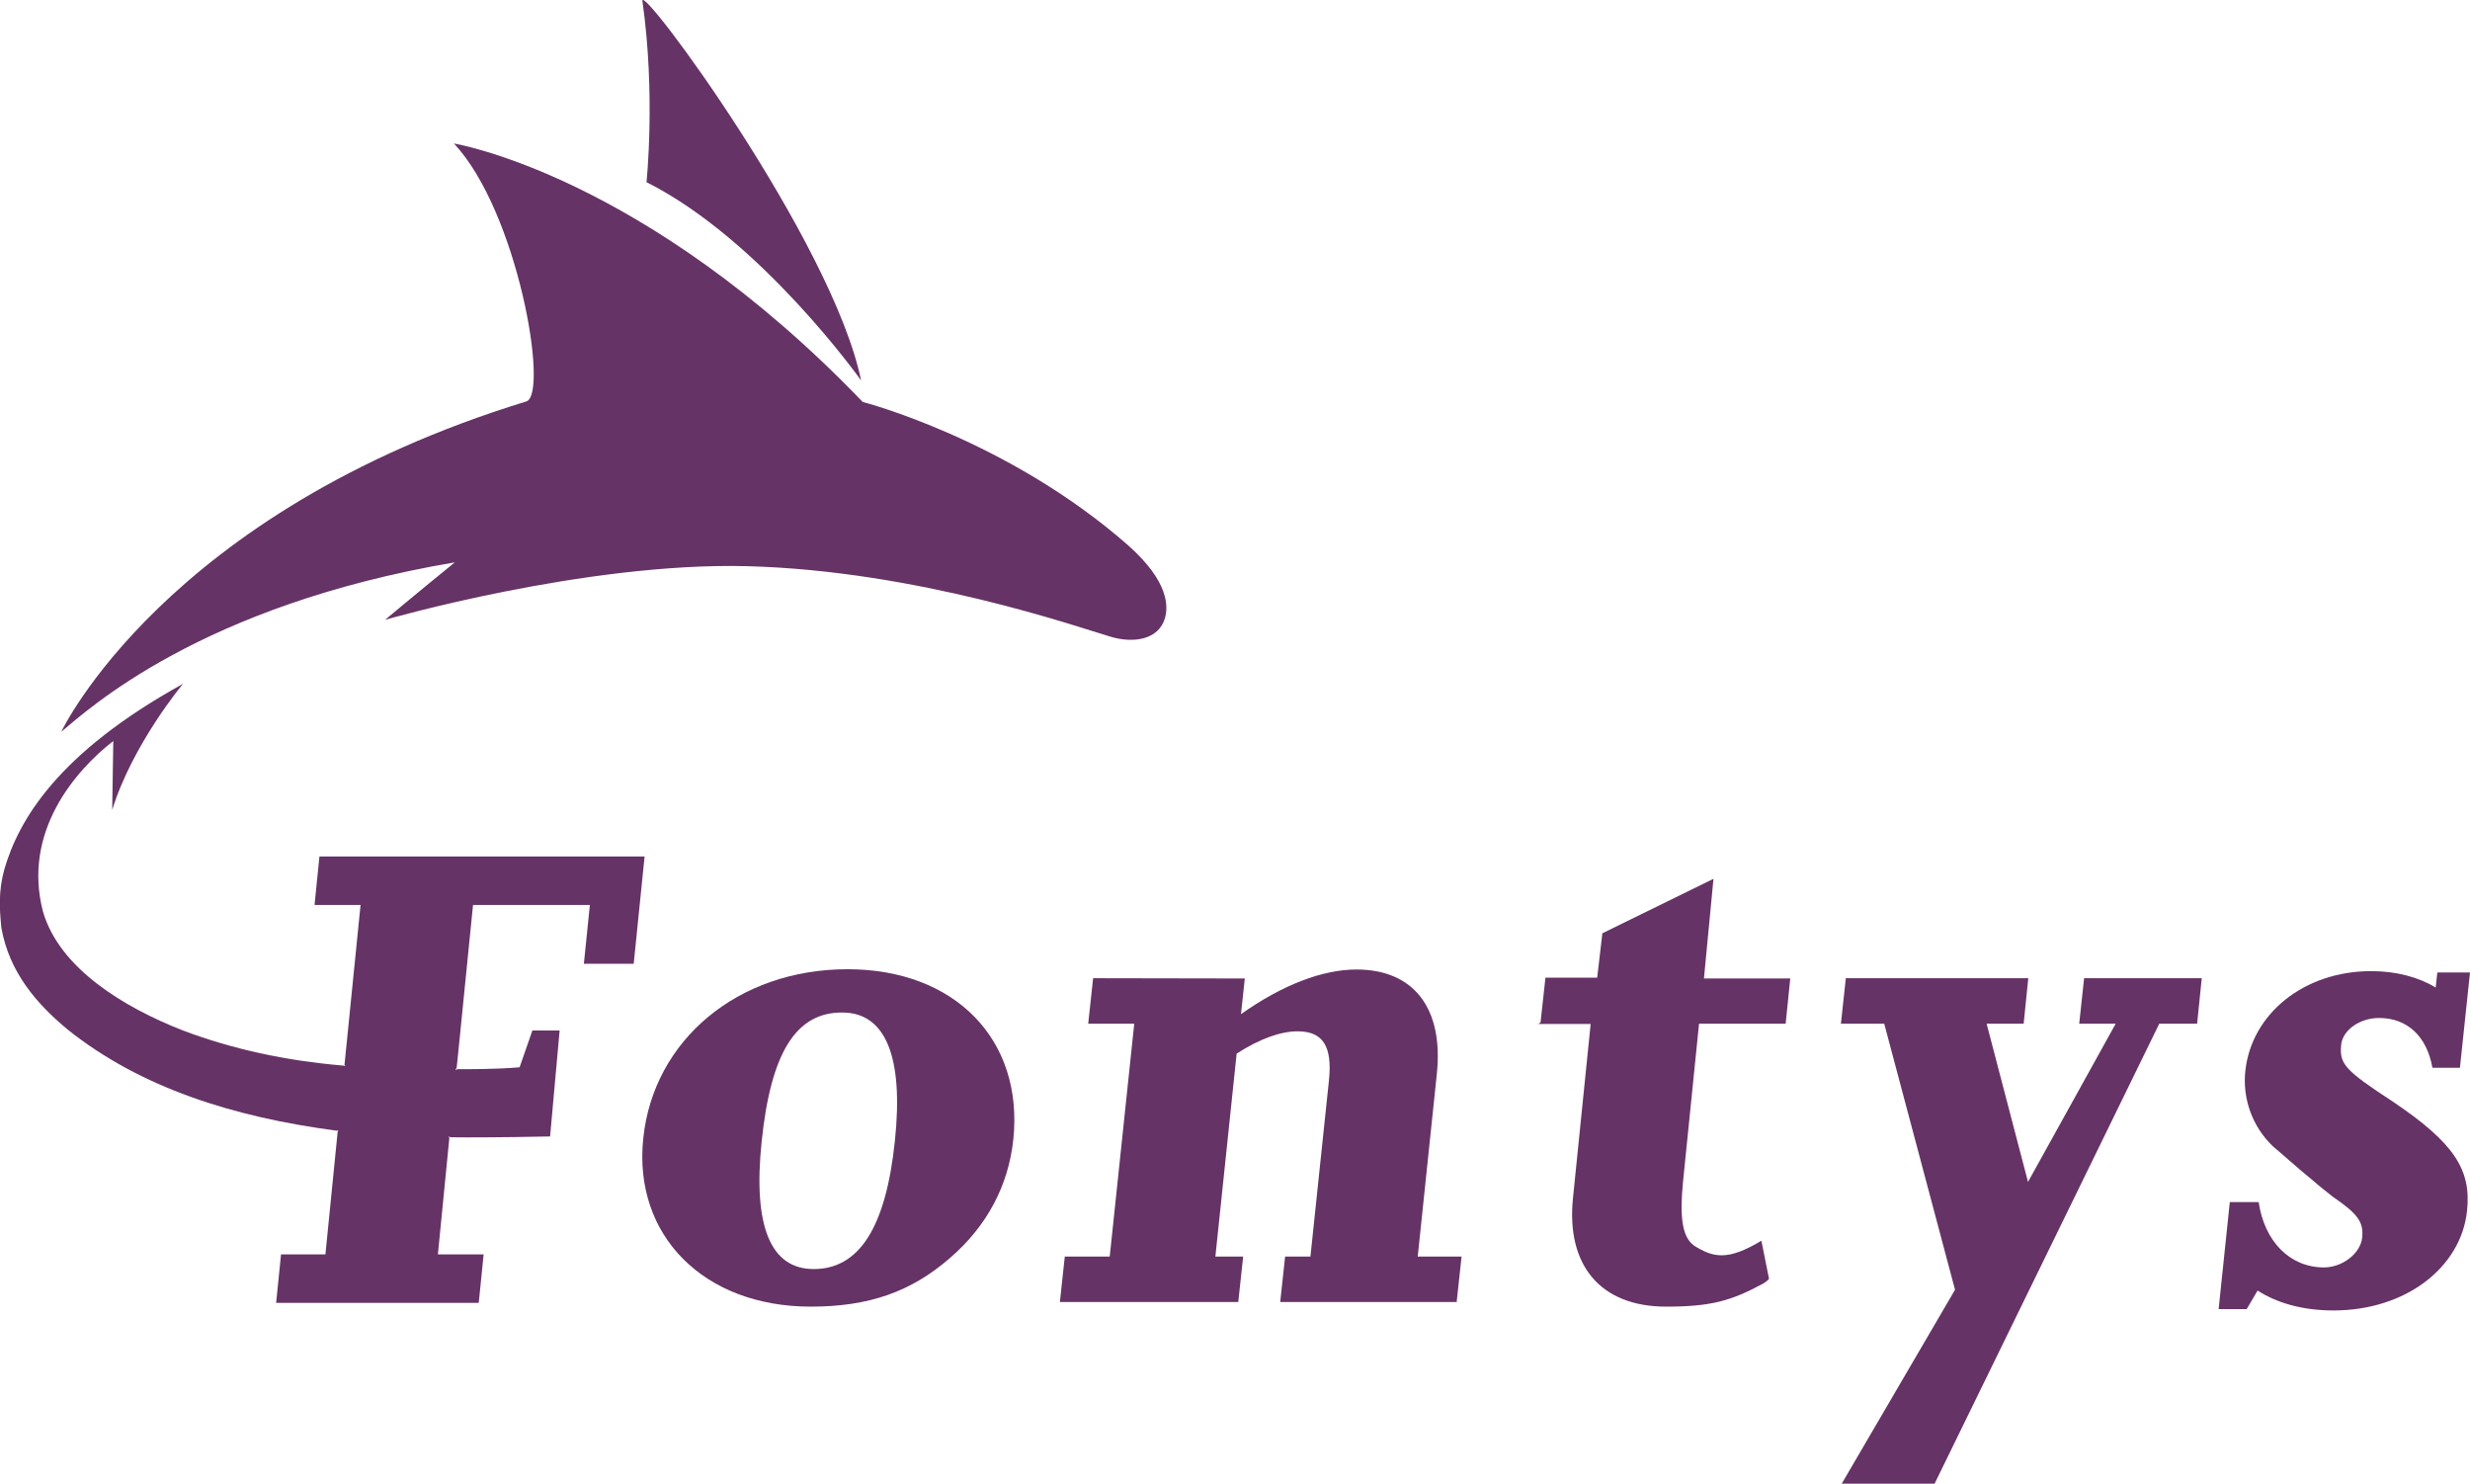 <svg xmlns="http://www.w3.org/2000/svg" width="90.7" height="54.48" viewBox="0 0 9070 5448"><style>.a{fill:#636;}</style><path d="M4014 3592l-18 167h169l-90 855h-165l-18 167h655l18-167h-102l78-745c85-55 162-82 224-82 93 0 128 55 115 180l-68 647h-93l-18 167h648l18-167H5206l70-669c26-243-85-385-295-385 -125 0-273 57-424 164l14-131L4014 3592 4014 3592z" class="a"/><path d="M8788 4046c-179-117-198-139-191-210 6-55 70-98 139-98 104 0 176 68 196 183h101l37-350h-120l-6 55c-64-38-144-60-237-60 -246 0-439 156-462 366 -11 101 25 205 102 278 33 27 80 71 150 128 25 22 50 41 70 57 92 63 113 93 107 150s-72 109-140 109c-126 0-219-96-240-240h-106l-41 393h103l40-68c69 44 161 73 279 73 265 0 468-158 490-365C9076 4294 9010 4196 8788 4046z" class="a"/><path d="M6292 3227l-408 200 -19 163h-190l-18 164 -8 6h192l-65 640c-25 245 100 398 342 398 164 0 239-21 357-85 8-5 15-10 21-17l-28-140c-125 75-177 62-249 17l1 0c-44-31-52-108-40-232l59-582h318l17-166h-317L6292 3227z" class="a"/><polygon points="7635 3759 7769 3759 7447 4340 7295 3759 7431 3759 7448 3592 6778 3592 6760 3759 6919 3759 7179 4736 6763 5448 7104 5448 7929 3759 8068 3759 8085 3592 7653 3592 " class="a"/><path d="M1414 2276c0 0 733-212 1328-197 626 16 1217 224 1336 259 83 25 177 12 200-69 11-40 17-132-137-268 -444-389-973-525-973-525C2365 640 1667 527 1667 527c235 251 349 919 266 947C605 1881 225 2687 225 2687c98-81 511-464 1445-622C1537 2173 1414 2276 1414 2276z" class="a"/><path d="M2374 669c421 211 788 728 788 728C3057 887 2348-72 2359 4 2408 347 2374 669 2374 669z" class="a"/><path d="M1173 3145l-18 178h169l-59 587 3 5 -6-2c-214-18-410-61-590-129C457 3700 219 3557 158 3348c-77-293 119-519 258-627l-4 253c75-242 260-463 260-463 -462 255-604 502-656 681 -22 80-18 144-11 215 29 162 127 277 244 374 267 213 607 321 988 371l6-2 -3 5 -45 451h-163l-18 178h744l18-178h-168l42-427 -3-6 7 3c147 2 366-3 366-3l35-389h-100l-47 135c-87 8-205 7-229 7l-7 4L1677 3920l5-48 55-549h429l-22 216h183l40-394L1173 3145 1173 3145z" class="a"/><path d="M3112 3559c396 0 647 260 609 625 -18 169-96 317-231 434 -144 126-300 180-513 180 -393 0-652-262-615-617C2399 3819 2710 3559 3112 3559zM2797 4190c-33 314 33 470 191 470 167 0 265-153 298-470 33-311-35-472-193-472C2923 3717 2831 3865 2797 4190z" class="a"/><rect x="-36" y="-54" width="9200" height="5600" fill="none"/></svg>